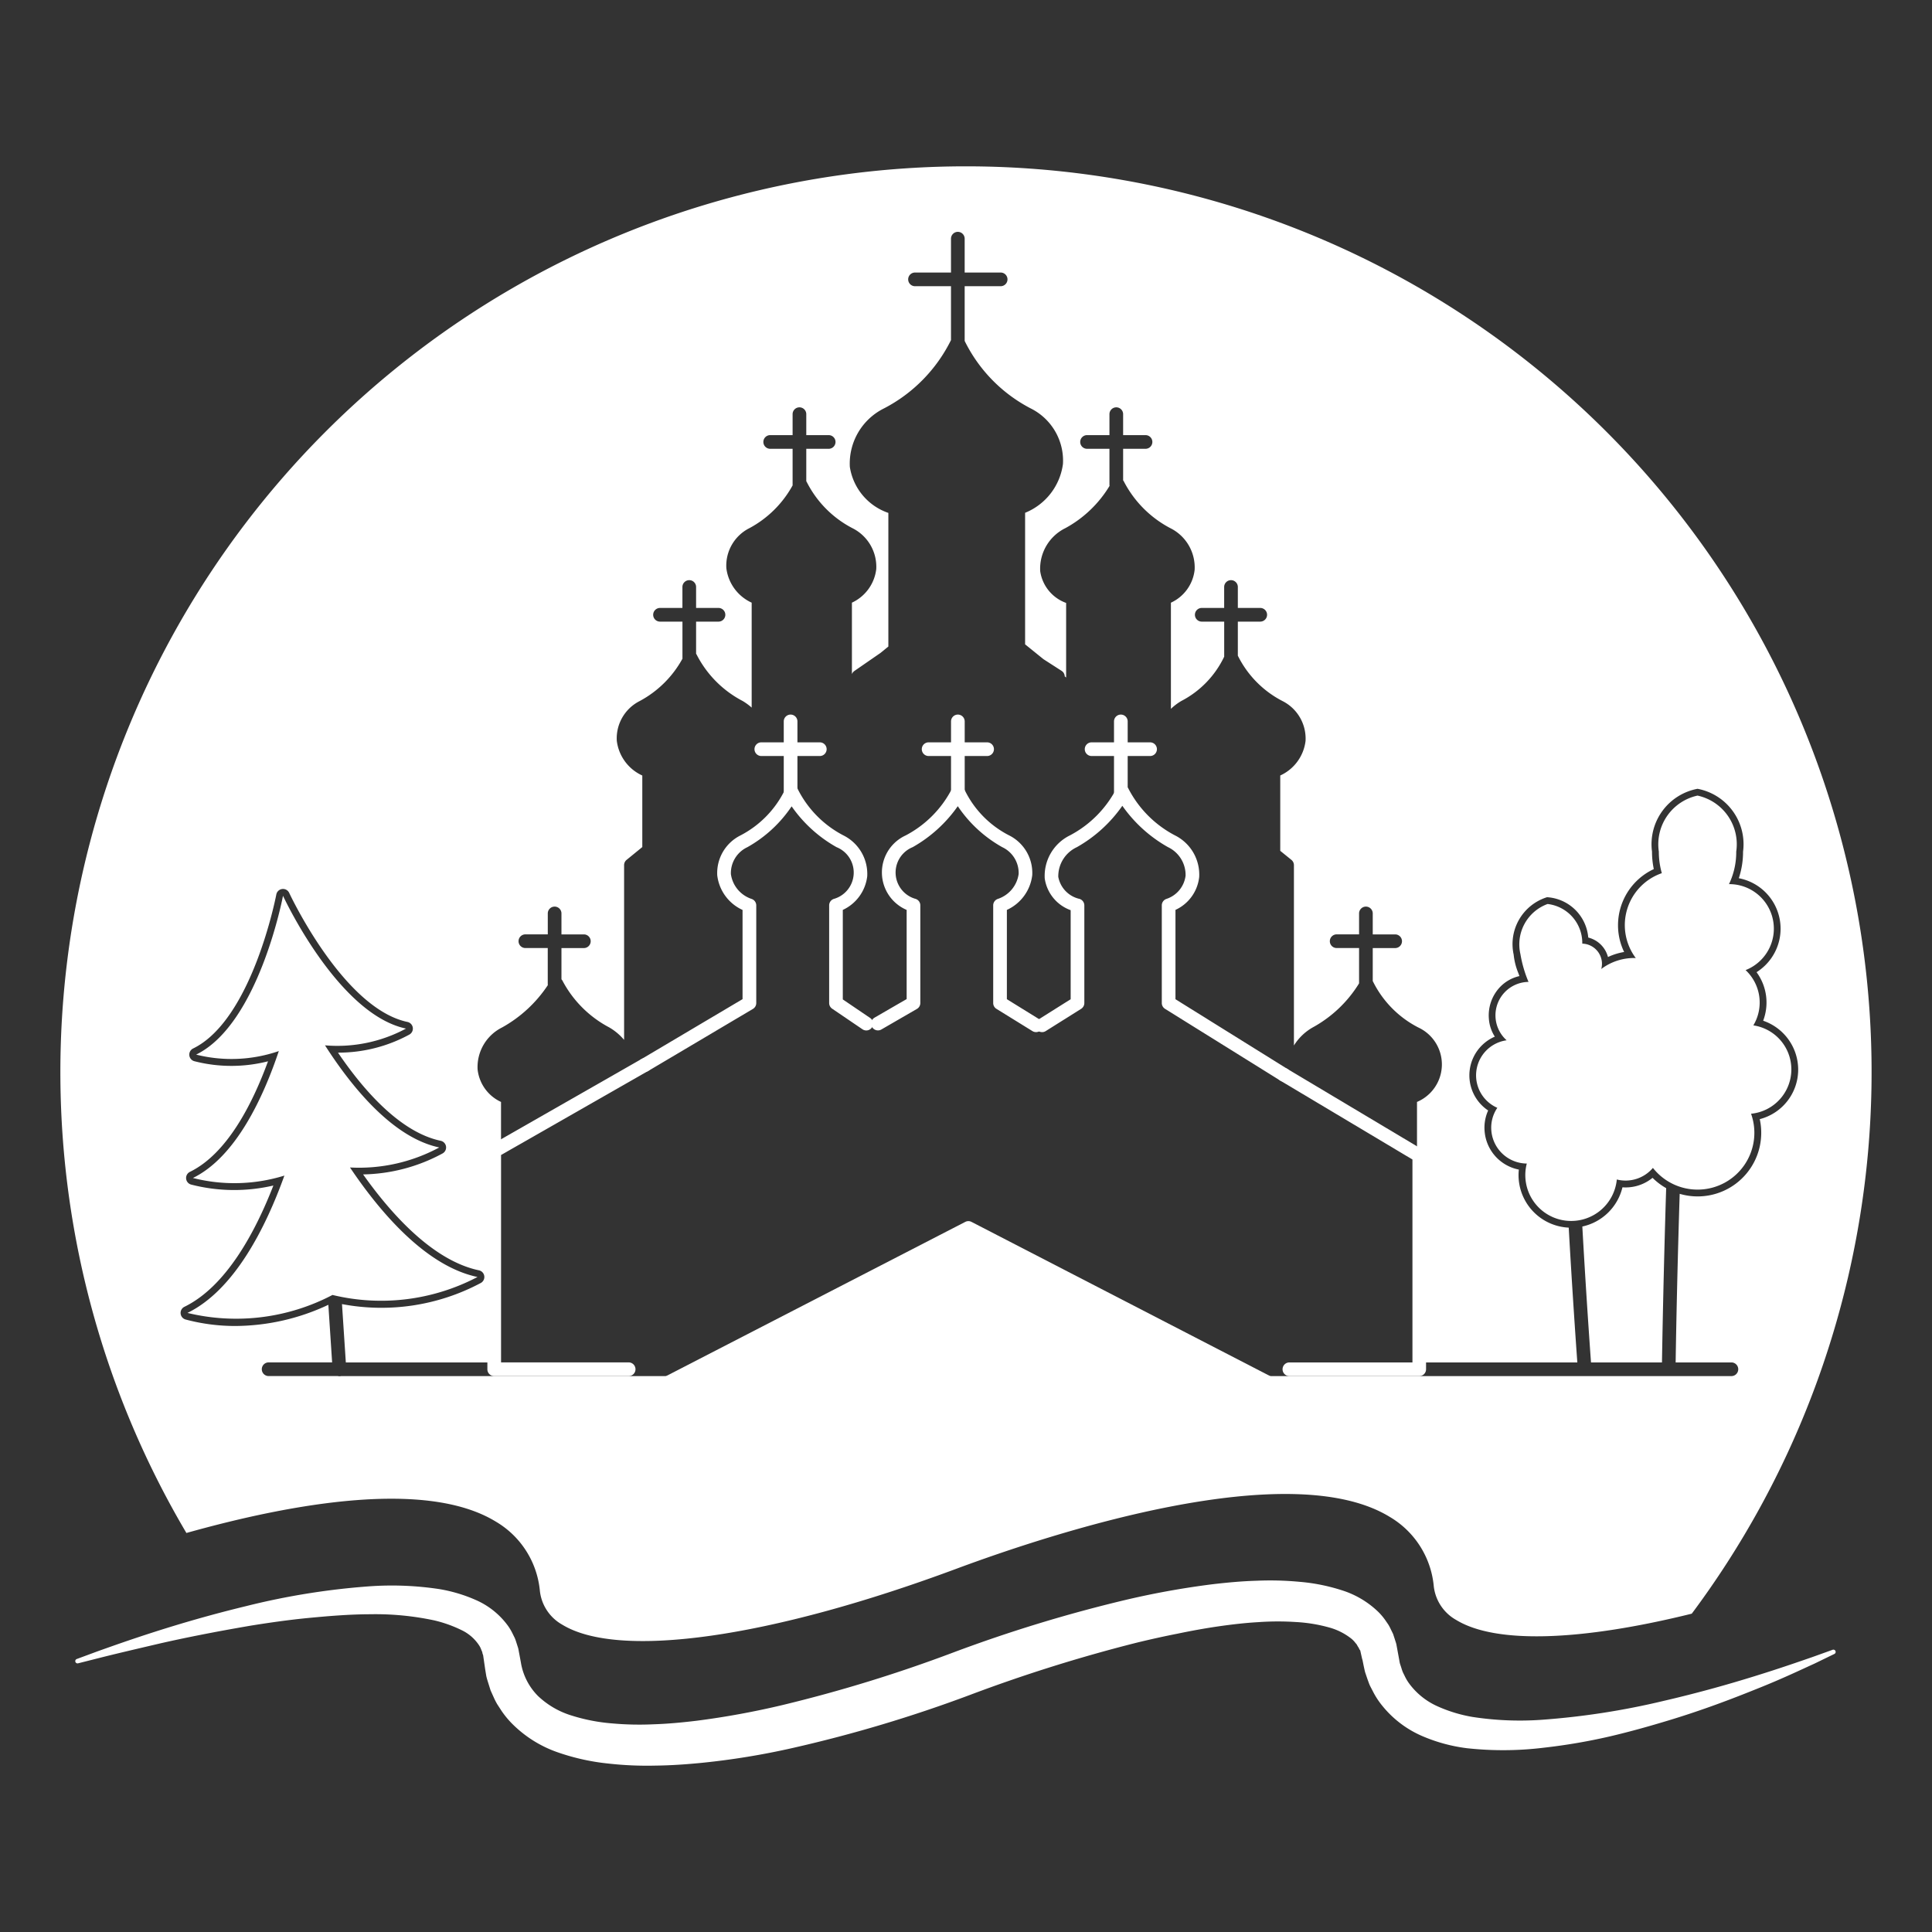 <svg id="Layer_1" data-name="Layer 1" xmlns="http://www.w3.org/2000/svg" viewBox="0 0 64 64"><rect x="0" y="0" width="64" height="64" fill="#333333" stroke="none"/><defs><style>.cls-1{fill:#fff;}</style></defs><title>3</title><path class="cls-1" d="M54.37,31.603a1.594,1.594,0,0,1,.755-2.463,0.226,0.226,0,0,0,.143-0.277,2.35,2.35,0,0,1-.09-0.652,1.46,1.46,0,0,1,1.055-1.628,1.46,1.46,0,0,1,1.055,1.628,2.212,2.212,0,0,1-.217.978,0.226,0.226,0,0,0,.203.327l0.014-0a1.249,1.249,0,0,1,.453,2.411,0.226,0.226,0,0,0-.072.376,1.243,1.243,0,0,1,.218,1.55,0.226,0.226,0,0,0,.161.34,1.248,1.248,0,0,1-.063,2.478,0.226,0.226,0,0,0-.192.301,1.656,1.656,0,0,1-2.136,2.107c0.152-4.576.416-9.59,0.815-10.342a0.226,0.226,0,1,0-.4-0.212c-0.126.237-.507,0.957-0.813,8.998l-0.008.205a1.405,1.405,0,0,0-.57-0.955A1.699,1.699,0,0,0,53.645,33.903a1.691,1.691,0,0,0-.356-1.693,1.61,1.61,0,0,1,.858-0.247h0.001l0.035,0.002A0.234,0.234,0,0,0,54.39,31.842,0.227,0.227,0,0,0,54.37,31.603Z"/><path class="cls-1" d="M52.177,34.162a2.057,2.057,0,0,0,.659.986,1.686,1.686,0,0,0-.617,1.085C52.195,35.476,52.18,34.775,52.177,34.162Z"/><path class="cls-1" d="M52.24,36.835a1.705,1.705,0,0,0,1.663,1.341,1.68,1.68,0,0,0,.315-0.03,2.095,2.095,0,0,0,.242.517,0.957,0.957,0,0,1-.528.215,0.972,0.972,0,0,1-.317-0.026,0.226,0.226,0,0,0-.28.198,1.293,1.293,0,0,1-.943,1.121C52.331,39.025,52.278,37.887,52.24,36.835Z"/><path class="cls-1" d="M54.605,37.827a0.226,0.226,0,0,0-.296-0.173,1.248,1.248,0,0,1-.962-2.298,0.227,0.227,0,0,0,.01-0.4,1.602,1.602,0,0,1-.82-1.395,1.586,1.586,0,0,1,.406-1.059,1.239,1.239,0,0,1,.152,1.509,0.226,0.226,0,0,0,.218.344l0.036-.005a1.246,1.246,0,0,1,.808,2.273,0.226,0.226,0,0,0,.044.398A0.962,0.962,0,0,1,54.75,38.26,1.652,1.652,0,0,1,54.605,37.827Z"/><path class="cls-1" d="M55.212,38.826a1.661,1.661,0,0,1-.167-0.151,1.402,1.402,0,0,0,.188-0.452Q55.222,38.527,55.212,38.826Z"/><path class="cls-1" d="M51.217,39.915a1.286,1.286,0,0,1-.419-1.314,0.226,0.226,0,0,0-.217-0.283,0.959,0.959,0,0,1-.951-0.879,0.942,0.942,0,0,1,.161-0.615,0.226,0.226,0,0,0-.095-0.333,0.947,0.947,0,0,1,.249-1.807,0.226,0.226,0,0,0,.122-0.388A0.861,0.861,0,0,1,49.772,33.722a0.911,0.911,0,0,1,.229-0.695,0.846,0.846,0,0,1,.635-0.274,0.227,0.227,0,0,0,.216-0.295c-0.048-.153-0.092-0.273-0.129-0.376a1.765,1.765,0,0,1-.13-0.501,1.238,1.238,0,0,1,.695-1.41c0.014-.001.028-0.002,0.042-0.002a1.141,1.141,0,0,1,.863,1.118,0.226,0.226,0,0,0,.219.197,0.438,0.438,0,0,1,.428.487,2.058,2.058,0,0,0-.647.935,4.161,4.161,0,0,1,.129-1.105,0.226,0.226,0,0,0-.417-0.177c-0.314.741-.16,5.006,0.035,8.587A1.284,1.284,0,0,1,51.217,39.915Z"/><path class="cls-1" d="M32,5.51A30.004,30.004,0,0,0,6.175,50.782c3.574-1.003,7.97-1.768,10.247-.378A2.985,2.985,0,0,1,17.881,52.667a1.467,1.467,0,0,0,.746,1.153c1.883,1.15,6.883.442,13.047-1.85,3.211-1.194,11.039-3.751,14.36-1.723a2.986,2.986,0,0,1,1.458,2.263,1.467,1.467,0,0,0,.746,1.153c1.311,0.801,4.132.7,7.804-.208A30.002,30.002,0,0,0,32,5.51ZM58.343,37.523A2.106,2.106,0,0,1,55.642,39.547c-0.069,2.17-.113,4.202-0.134,5.585h1.847a0.226,0.226,0,0,1,0,.453H11.297a0.225,0.225,0,0,1-.038.006l-0.015 0a0.224,0.224,0,0,1-.052-0.007H8.899a0.226,0.226,0,0,1,0-.453h2.103l-0.125-1.908a7.3,7.3,0,0,1-3.078.702,6.373,6.373,0,0,1-1.648-.214,0.226,0.226,0,0,1-.041-0.422c1.385-.676,2.348-2.48,2.946-4.017a5.721,5.721,0,0,1-2.723-.031,0.226,0.226,0,0,1-.041-0.422c1.229-.6,2.068-2.245,2.586-3.662a4.922,4.922,0,0,1-2.439-.003,0.226,0.226,0,0,1-.041-0.422c1.956-.955,2.747-5.058,2.755-5.099a0.226,0.226,0,0,1,.428-0.053c0.018,0.038,1.789,3.824,3.916,4.273a0.226,0.226,0,0,1,.063.419,4.914,4.914,0,0,1-2.364.598c0.848,1.248,2.063,2.638,3.402,2.92a0.226,0.226,0,0,1,.063.419,5.724,5.724,0,0,1-2.633.695c0.954,1.345,2.329,2.859,3.837,3.177a0.226,0.226,0,0,1,.063.419,7.007,7.007,0,0,1-4.599.7l0.127,1.932h4.915V38.13l0.226-.129V36.503a1.346,1.346,0,0,1-.776-1.078,1.466,1.466,0,0,1,.811-1.389A4.354,4.354,0,0,0,18.148,32.634a0.222,0.222,0,0,1-.003-0.025V31.405H17.404a0.226,0.226,0,0,1,0-.453h0.742V30.259a0.226,0.226,0,0,1,.453,0v0.694h0.742a0.226,0.226,0,0,1,0,.453H18.599v1.035a0.229,0.229,0,0,1,.044.065,3.699,3.699,0,0,0,1.542,1.53,1.898,1.898,0,0,1,.489.411V28.66a0.226,0.226,0,0,1,.083-0.176l0.52-.424V25.69a1.459,1.459,0,0,1-.845-1.152,1.384,1.384,0,0,1,.761-1.316,3.493,3.493,0,0,0,1.416-1.405l-0.002-.022V20.592H21.864a0.226,0.226,0,0,1,0-.453h0.742V19.445a0.226,0.226,0,1,1,.453,0v0.694h0.742a0.226,0.226,0,1,1,0,.453H23.059v1.064a0.226,0.226,0,0,1,.024.04,3.553,3.553,0,0,0,1.52,1.526,1.982,1.982,0,0,1,.297.218V19.964a1.45,1.45,0,0,1-.839-1.146,1.39,1.39,0,0,1,.764-1.322,3.538,3.538,0,0,0,1.432-1.418L26.256,16.07V14.867H25.514a0.226,0.226,0,0,1,0-.453h0.742V13.72a0.226,0.226,0,0,1,.453,0v0.694H27.451a0.226,0.226,0,1,1,0,.453H26.709v1.075a0.223,0.223,0,0,1,.018.03,3.5,3.5,0,0,0,1.512,1.525,1.429,1.429,0,0,1,.788,1.356,1.407,1.407,0,0,1-.806,1.111v2.368a0.225,0.225,0,0,1,.081-0.105l0.866-.598,0.26-.212v-4.426A1.919,1.919,0,0,1,28.152,15.465a2.039,2.039,0,0,1,1.133-1.937A5.086,5.086,0,0,0,31.503,11.266V9.481H30.311a0.226,0.226,0,1,1,0-.453h1.192V7.907a0.226,0.226,0,1,1,.453,0V9.028h1.192a0.226,0.226,0,1,1,0,.453H31.956v1.813a5.004,5.004,0,0,0,2.187,2.235,1.931,1.931,0,0,1,1.069,1.838,2.033,2.033,0,0,1-1.254,1.62v4.358l0.609,0.492,0.6,0.386a0.226,0.226,0,0,1,.104.183l0.046,0.038V19.973a1.318,1.318,0,0,1-.859-1.052,1.495,1.495,0,0,1,.833-1.425,3.867,3.867,0,0,0,1.465-1.401A0.224,0.224,0,0,1,36.752,16.07V14.867H36.01a0.226,0.226,0,1,1,0-.453h0.742V13.72a0.226,0.226,0,0,1,.453,0v0.694h0.742a0.226,0.226,0,0,1,0,.453h-0.742v1.046a0.23,0.23,0,0,1,.035.056,3.629,3.629,0,0,0,1.531,1.528,1.453,1.453,0,0,1,.803,1.378,1.36,1.36,0,0,1-.786,1.09V23.482a1.838,1.838,0,0,1,.343-0.26,3.207,3.207,0,0,0,1.422-1.469V20.592H39.81a0.226,0.226,0,0,1,0-.453H40.552V19.445a0.226,0.226,0,1,1,.453,0v0.694h0.742a0.226,0.226,0,0,1,0,.453h-0.742v1.128a3.376,3.376,0,0,0,1.477,1.502,1.392,1.392,0,0,1,.766,1.323,1.448,1.448,0,0,1-.838,1.144v2.496l0.369,0.299a0.227,0.227,0,0,1,.084.176v5.973a1.757,1.757,0,0,1,.622-0.598,4.121,4.121,0,0,0,1.536-1.46V31.405H44.279a0.226,0.226,0,1,1,0-.453h0.742V30.259a0.226,0.226,0,0,1,.453,0v0.694h0.742a0.226,0.226,0,1,1,0,.453H45.474v1.095l0.008,0.013a3.417,3.417,0,0,0,1.5,1.522,1.349,1.349,0,0,1-.042,2.467v1.733l0.076,0.045v6.851h5.235c-0.043-.599-0.168-2.379-0.285-4.465a1.743,1.743,0,0,1-1.656-1.591,1.696,1.696,0,0,1,.004-0.332,1.409,1.409,0,0,1-1.134-1.265,1.382,1.382,0,0,1,.117-0.693,1.398,1.398,0,0,1,.221-2.446,1.256,1.256,0,0,1-.196-0.579,1.365,1.365,0,0,1,.346-1.04,1.283,1.283,0,0,1,.665-0.387l-0.035-.096a2.194,2.194,0,0,1-.156-0.616A1.627,1.627,0,0,1,51.248,29.721a1.461,1.461,0,0,1,1.365,1.337,0.896,0.896,0,0,1,.653.645,2.034,2.034,0,0,1,.536-0.167,2.029,2.029,0,0,1-.203-0.888,2.052,2.052,0,0,1,1.185-1.858,2.849,2.849,0,0,1-.059-0.579,1.868,1.868,0,0,1,1.508-2.081,1.868,1.868,0,0,1,1.508,2.081,2.762,2.762,0,0,1-.141.881,1.702,1.702,0,0,1,.588,3.113,1.696,1.696,0,0,1,.219,1.608,1.713,1.713,0,0,1,1.16,1.612,1.694,1.694,0,0,1-1.273,1.648A2.074,2.074,0,0,1,58.343,37.523Z"/><path class="cls-1" d="M9.634,39.02a0.226,0.226,0,0,0-.278-0.294,5.536,5.536,0,0,1-2.36.19,8.515,8.515,0,0,0,2.455-4.026,0.226,0.226,0,0,0-.286-0.287,4.728,4.728,0,0,1-2.067.219c1.357-1.061,2.079-3.37,2.36-4.485,0.545,1.013,1.808,3.076,3.384,3.773a4.718,4.718,0,0,1-2.058.292,0.226,0.226,0,0,0-.207.348,8.512,8.512,0,0,0,3.363,3.305,5.529,5.529,0,0,1-2.335.392,0.226,0.226,0,0,0-.198.353A9.357,9.357,0,0,0,15.203,42.353a6.792,6.792,0,0,1-4.126.327,0.227,0.227,0,0,0-.176.022,6.788,6.788,0,0,1-4.081.691A9.357,9.357,0,0,0,9.634,39.02Z"/><path class="cls-1" d="M31.73,26.474a0.226,0.226,0,0,1-.226-0.226V23.898a0.226,0.226,0,0,1,.453,0v2.35A0.226,0.226,0,0,1,31.73,26.474Z"/><path class="cls-1" d="M32.699,25.044h-1.937a0.226,0.226,0,1,1,0-.453h1.937A0.226,0.226,0,0,1,32.699,25.044Z"/><path class="cls-1" d="M34.319,34.19a0.225,0.225,0,0,1-.119-0.034L33.008,33.419a0.226,0.226,0,0,1-.107-0.193V29.992a0.226,0.226,0,0,1,.149-0.213,1.019,1.019,0,0,0,.694-0.827,0.945,0.945,0,0,0-.544-0.889,4.305,4.305,0,0,1-1.472-1.357,4.563,4.563,0,0,1-1.494,1.357,0.907,0.907,0,0,0,.104,1.716,0.226,0.226,0,0,1,.149.213v3.234a0.226,0.226,0,0,1-.113.196l-1.177.681a0.226,0.226,0,1,1-.227-0.392l1.064-.616V30.142A1.349,1.349,0,0,1,30.001,27.675a3.601,3.601,0,0,0,1.522-1.525,0.247,0.247,0,0,1,.173-0.142V26.007l0.013-.002,0.005-.001h0a0.231,0.231,0,0,1,.235.151,3.304,3.304,0,0,0,1.481,1.519,1.389,1.389,0,0,1,.764,1.321,1.452,1.452,0,0,1-.84,1.147v2.958l1.085,0.671A0.226,0.226,0,0,1,34.319,34.19Z"/><line class="cls-1" x1="11.095" y1="43.084" x2="11.245" y2="45.365"/><path class="cls-1" d="M11.594,38.674a5.593,5.593,0,0,0,2.957-.663c-1.548-.326-2.914-2.022-3.785-3.383a4.807,4.807,0,0,0,2.684-.555c-2.265-.477-4.075-4.399-4.075-4.399s-0.798,4.245-2.878,5.261a4.809,4.809,0,0,0,2.739-.117C8.723,36.35,7.812,38.328,6.391,39.022a5.588,5.588,0,0,0,3.03-.079c-0.624,1.734-1.659,3.792-3.211,4.549a6.864,6.864,0,0,0,4.804-.595,6.864,6.864,0,0,0,4.804-.595c-1.69-.356-3.196-2.099-4.224-3.628"/><path class="cls-1" d="M37.129,26.474a0.226,0.226,0,0,1-.226-0.226V23.898a0.226,0.226,0,0,1,.453,0v2.35A0.226,0.226,0,0,1,37.129,26.474Z"/><path class="cls-1" d="M38.098,25.044h-1.937a0.226,0.226,0,0,1,0-.453h1.937A0.226,0.226,0,1,1,38.098,25.044Z"/><path class="cls-1" d="M42.528,35.829a0.226,0.226,0,0,1-.119-0.034l-3.816-2.376a0.227,0.227,0,0,1-.107-0.192V29.992a0.226,0.226,0,0,1,.149-0.213,0.932,0.932,0,0,0,.639-0.77,1.021,1.021,0,0,0-.584-0.947A4.609,4.609,0,0,1,37.179,26.693a4.585,4.585,0,0,1-1.507,1.371,1.062,1.062,0,0,0-.615.983,0.92,0.92,0,0,0,.704.73,0.227,0.227,0,0,1,.159.216v3.234a0.227,0.227,0,0,1-.106.192l-1.173.737a0.226,0.226,0,0,1-.241-0.384l1.067-.671V30.151a1.318,1.318,0,0,1-.859-1.052,1.495,1.495,0,0,1,.833-1.425,3.637,3.637,0,0,0,1.528-1.526,0.248,0.248,0,0,1,.167-0.14l-0-0,0.017-.003,0.008-.001h0a0.234,0.234,0,0,1,.23.141,3.631,3.631,0,0,0,1.531,1.528,1.453,1.453,0,0,1,.803,1.378,1.36,1.36,0,0,1-.786,1.09V33.101l3.709,2.31A0.226,0.226,0,0,1,42.528,35.829Z"/><path class="cls-1" d="M26.189,26.474a0.226,0.226,0,0,1-.226-0.226V23.898a0.226,0.226,0,0,1,.453,0v2.35A0.226,0.226,0,0,1,26.189,26.474Z"/><path class="cls-1" d="M27.157,25.044h-1.937a0.226,0.226,0,1,1,0-.453h1.937A0.226,0.226,0,0,1,27.157,25.044Z"/><path class="cls-1" d="M21.356,35.509a0.226,0.226,0,0,1-.116-0.421l3.358-1.99v-2.955a1.448,1.448,0,0,1-.838-1.144,1.392,1.392,0,0,1,.766-1.323A3.36,3.36,0,0,0,26.005,26.157a0.244,0.244,0,0,1,.172-0.149V26.008l0.013-.002,0.007-.001h0a0.231,0.231,0,0,1,.235.145,3.489,3.489,0,0,0,1.51,1.525,1.426,1.426,0,0,1,.786,1.353,1.41,1.41,0,0,1-.809,1.114v2.965l0.905,0.614a0.226,0.226,0,1,1-.254.375L27.566,33.414a0.226,0.226,0,0,1-.099-0.187V29.992a0.226,0.226,0,0,1,.149-0.213,0.907,0.907,0,0,0,.095-1.716A4.49,4.49,0,0,1,26.224,26.711,4.29,4.29,0,0,1,24.758,28.064a0.948,0.948,0,0,0-.546.892,1.015,1.015,0,0,0,.691.824,0.226,0.226,0,0,1,.149.213v3.234a0.226,0.226,0,0,1-.111.195l-3.469,2.056A0.225,0.225,0,0,1,21.356,35.509Z"/><path class="cls-1" d="M20.824,45.585H16.371a0.226,0.226,0,0,1-.226-0.226V38.13a0.227,0.227,0,0,1,.114-0.197l4.984-2.848a0.226,0.226,0,0,1,.225.393L16.598,38.261v6.87h4.227A0.226,0.226,0,1,1,20.824,45.585Z"/><path class="cls-1" d="M47.015,45.585H42.713a0.226,0.226,0,0,1,0-.453h4.076V38.41L42.412,35.797a0.226,0.226,0,0,1,.232-0.389l4.486,2.678a0.226,0.226,0,0,1,.11.194v7.077A0.226,0.226,0,0,1,47.015,45.585Z"/><polyline class="cls-1" points="42.724 46.176 32.079 40.679 21.378 46.195"/><path class="cls-1" d="M21.378,46.421a0.226,0.226,0,0,1-.104-0.428l10.701-5.516a0.226,0.226,0,0,1,.208,0l10.645,5.497A0.226,0.226,0,0,1,42.62,46.377l-10.541-5.444L21.482,46.396A0.226,0.226,0,0,1,21.378,46.421Z"/><path class="cls-1" d="M60.758,54.793s-0.225.109-.648,0.315c-0.429.194-1.053,0.495-1.871,0.821-0.817.33-1.818,0.717-3.002,1.073-0.592.179-1.228,0.359-1.91,0.519a19.287,19.287,0,0,1-2.197.375,11.046,11.046,0,0,1-2.534.016A5.448,5.448,0,0,1,47.164,57.531a3.462,3.462,0,0,1-1.4-1.058,2.602,2.602,0,0,1-.264-0.404l-0.112-.216c-0.036-.073-0.058-0.148-0.087-0.223L45.224,55.403c-0.021-.075-0.035-0.151-0.052-0.227l-0.046-.229c-0.011-.07.009,0.062,0.005,0.042l-0.005-.02-0.009-.04-0.018-.08-0.036-.161a0.03,0.03,0,0,0-.009-0.022l-0.008-.01-0.014-.021a0.208,0.208,0,0,1-.019-0.044c-0.015-.022-0.03-0.044-0.043-0.067a0.394,0.394,0,0,0-.04-0.067c-0.018-.019-0.035-0.039-0.05-0.059a0.828,0.828,0,0,0-.112-0.113,2.063,2.063,0,0,0-.739-0.373,5.097,5.097,0,0,0-1.099-.18,9.201,9.201,0,0,0-1.253.004c-0.431.024-.874,0.076-1.32,0.14-0.447.065-.898,0.147-1.352,0.242-0.455.089-.912,0.191-1.371,0.303a51.233,51.233,0,0,0-5.511,1.729,45.301,45.301,0,0,1-5.86,1.753,24.891,24.891,0,0,1-3.014.493c-0.509.05-1.019,0.086-1.537,0.092a11.537,11.537,0,0,1-1.569-.069,7.354,7.354,0,0,1-1.621-.355,3.969,3.969,0,0,1-1.589-.996,3.008,3.008,0,0,1-.322-0.398l-0.14-.216a2.206,2.206,0,0,1-.116-0.227l-0.104-.231-0.074-.236C16.152,55.679,16.126,55.6,16.109,55.522L16.071,55.29l-0.046-.319c-0.008-.05-0.016-0.117-0.024-0.153a0.22,0.22,0,0,1-.018-0.048,0.399,0.399,0,0,0-.012-0.055c-0.012-.024-0.022-0.049-0.032-0.075a0.651,0.651,0,0,0-.074-0.144,1.423,1.423,0,0,0-.569-0.493,4.25,4.25,0,0,0-.917-0.327,9.344,9.344,0,0,0-2.118-.202c-0.71.002-1.402,0.062-2.063,0.125-0.661.065-1.291,0.156-1.882,0.251-1.181.202-2.215,0.407-3.062,0.602-0.846.198-1.515,0.355-1.968,0.471l-0.697.176-0.008.002A0.075,0.075,0,0,1,2.537,54.959s0.234-.086.673-0.249c0.441-.157,1.087-0.389,1.919-0.655,0.832-.266,1.851-0.567,3.035-0.853a23.928,23.928,0,0,1,4.043-.651,10.496,10.496,0,0,1,2.353.091,5.026,5.026,0,0,1,1.204.361,2.606,2.606,0,0,1,1.032.812,1.713,1.713,0,0,1,.179.29L17.052,54.26a1.73,1.73,0,0,1,.058.165l0.054,0.168c0.014,0.055.021,0.107,0.032,0.161q0.03,0.161.06,0.324a2.033,2.033,0,0,0,.562,1.1,2.8,2.8,0,0,0,1.116.651,6.019,6.019,0,0,0,1.331.26,10.13,10.13,0,0,0,1.394.03c0.47-.015.943-0.06,1.417-0.117a27.26,27.26,0,0,0,2.853-.522,47.628,47.628,0,0,0,5.665-1.745,47.849,47.849,0,0,1,5.706-1.739,27.512,27.512,0,0,1,2.884-.518c0.481-.056.961-0.1,1.44-0.114a10.411,10.411,0,0,1,1.429.036,6.266,6.266,0,0,1,1.389.277,3.055,3.055,0,0,1,1.214.717,2.027,2.027,0,0,1,.23.271l0.101,0.147a1.346,1.346,0,0,1,.083.156l0.078,0.159,0.056,0.171c0.017,0.057.039,0.115,0.052,0.17l0.03,0.162L46.345,54.952c0.01,0.051.017,0.103,0.029,0.153l0.048,0.146a1.476,1.476,0,0,0,.05.145l0.067,0.137a1.487,1.487,0,0,0,.158.258,2.362,2.362,0,0,0,.935.738,4.783,4.783,0,0,0,1.142.346,10.263,10.263,0,0,0,2.298.095,25.047,25.047,0,0,0,4.01-.619c1.181-.273,2.198-0.563,3.029-0.821,0.832-.257,1.478-0.483,1.919-0.635,0.44-.158.674-0.242,0.674-0.242a0.075,0.075,0,0,1,.059.138Z"/><path class="cls-1" d="M55.055,45.132H52.704c-0.098-1.364-.2-2.931-0.287-4.502a1.746,1.746,0,0,0,1.329-1.299,1.347,1.347,0,0,0,.225-0.001,1.406,1.406,0,0,0,.772-0.313,2.115,2.115,0,0,0,.451.342C55.108,42.08,55.066,44.444,55.055,45.132Z"/><path class="cls-1" d="M59.341,35.425A1.475,1.475,0,0,0,58.082,33.967a1.47,1.47,0,0,0-.257-1.831,1.475,1.475,0,0,0-.543-2.848l-0.007 0a2.441,2.441,0,0,0,.24-1.078,1.65,1.65,0,0,0-1.282-1.855,1.65,1.65,0,0,0-1.282,1.855,2.581,2.581,0,0,0,.099.715,1.821,1.821,0,0,0-.862,2.813c-0.018-0-0.035-0.003-0.053-0.003a1.815,1.815,0,0,0-1.091.364,0.663,0.663,0,0,0,.021-0.228,0.671,0.671,0,0,0-.65-0.612,1.299,1.299,0,0,0-1.149-1.313,1.424,1.424,0,0,0-.901,1.656,4.133,4.133,0,0,0,.269.925h-0.006a1.108,1.108,0,0,0-.719,1.934,1.173,1.173,0,0,0-.308,2.237,1.166,1.166,0,0,0-.198.761,1.189,1.189,0,0,0,1.174,1.085,1.519,1.519,0,1,0,2.982.528,1.186,1.186,0,0,0,1.196-.384,1.881,1.881,0,0,0,3.251-1.794A1.476,1.476,0,0,0,59.341,35.425Z"/></svg>